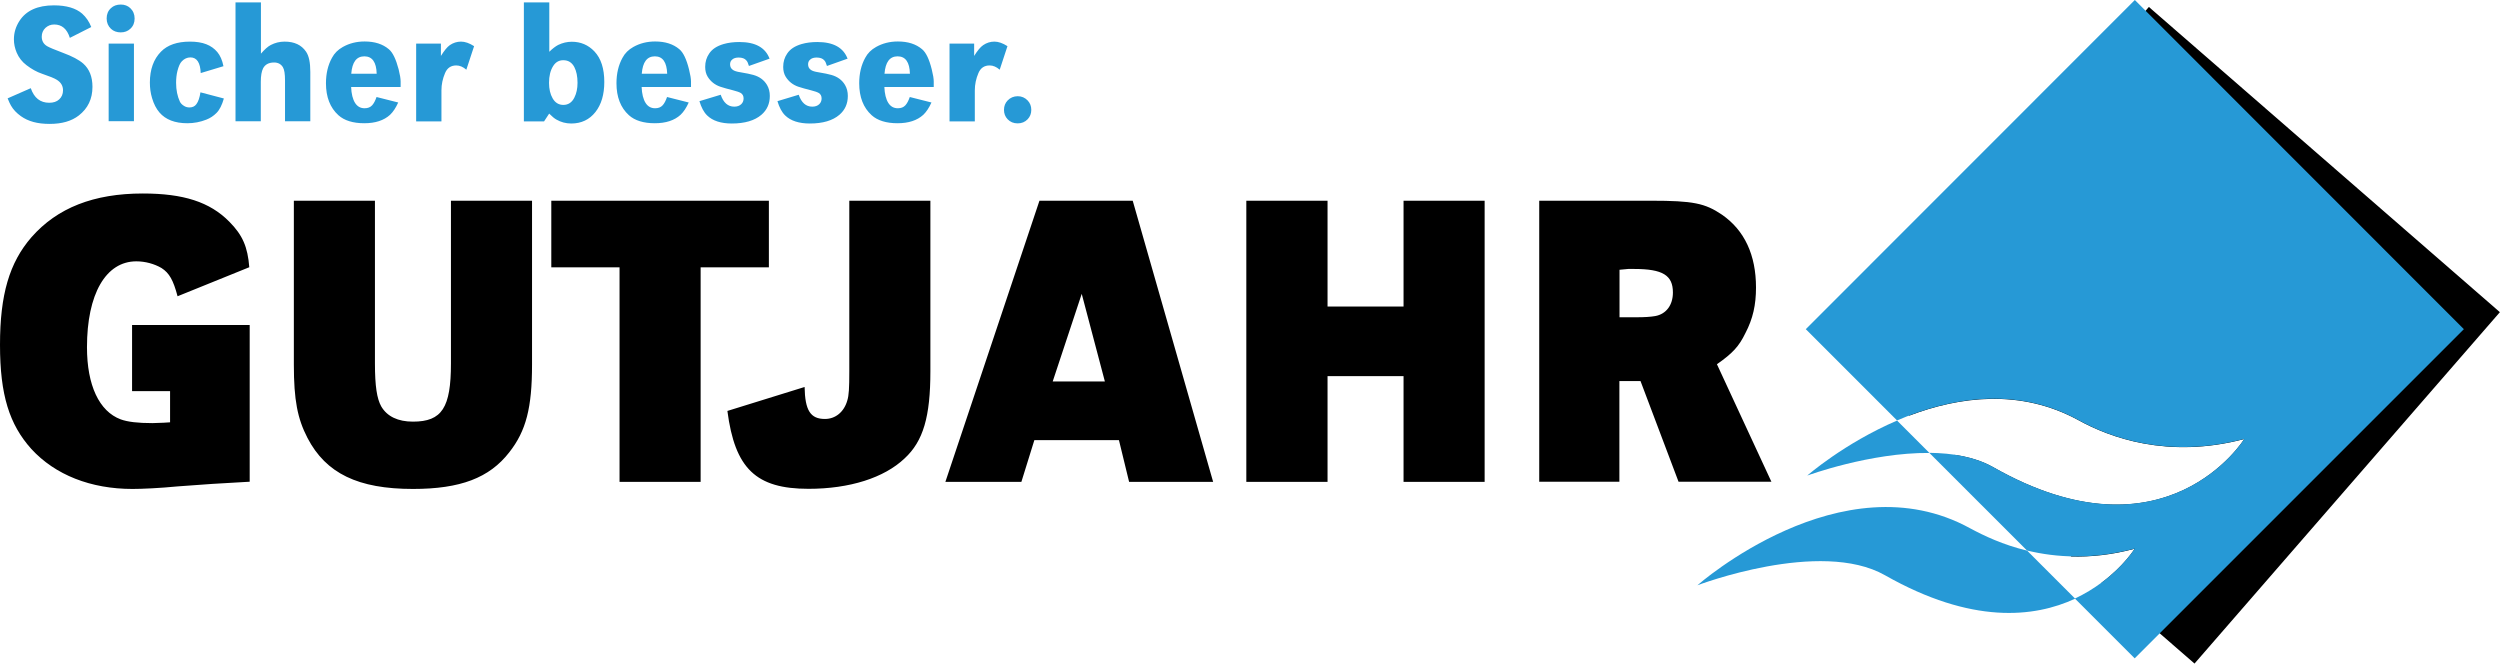 <?xml version="1.0" encoding="UTF-8"?>
<svg xmlns="http://www.w3.org/2000/svg" version="1.1" viewBox="0 0 186.83 49.59">
  <defs>
    <style>
      .cls-1, .cls-2 {
        fill: #2699d6;
      }

      .cls-2, .cls-3 {
        display: none;
      }
    </style>
  </defs>
  <!-- Generator: Adobe Illustrator 28.6.0, SVG Export Plug-In . SVG Version: 1.2.0 Build 709)  -->
  <g>
    <g id="Ebene_1">
      <path class="cls-3" d="M164.02,49.59l-26.25-22.82L160.59.52l26.25,22.82-22.82,26.26Z"/>
      <path d="M160.59.52l-22.82,26.26,4.92,4.28c3.71-1.41,8.29-2.04,12.65.35,2.29,1.26,6.64,2.92,12.38,1.4,0,0-5.84,9.45-18.76,2.11-.86-.49-1.86-.78-2.91-.93l8.74,7.6c1.44.04,3.02-.12,4.74-.58,0,0-.8,1.3-2.48,2.54l6.95,6.04,22.82-26.26L160.59.52Z"/>
      <path class="cls-2" d="M159.54,41.01s-5.76,9.32-18.67,1.98c-4.83-2.74-14.02.75-14.02.75,0,0,10.79-9.53,20.38-4.26,2.29,1.26,6.57,3.06,12.31,1.53M167.73,32.8s-5.84,9.45-18.76,2.12c-4.83-2.74-13.91.62-13.91.62,0,0,10.69-9.4,20.29-4.13,2.29,1.26,6.65,2.92,12.38,1.4"/>
      <g>
        <path class="cls-1" d="M151.49,41.15c-1.79-.43-3.22-1.11-4.26-1.67-9.59-5.27-20.38,4.26-20.38,4.26,0,0,9.18-3.5,14.02-.75,6.48,3.68,11.15,3.17,14.21,1.75l-3.58-3.58Z"/>
        <path class="cls-1" d="M144.19,33.85l-2.42-2.42c-3.96,1.7-6.71,4.11-6.71,4.11,0,0,4.7-1.73,9.13-1.69Z"/>
      </g>
      <path class="cls-2" d="M159.54,49.2l-24.59-24.59L159.54,0l24.6,24.59-24.6,24.6Z"/>
      <path d="M9.87,24.29v4.94h2.84v2.33l-.47.03-.85.03c-1.08,0-1.85-.09-2.37-.28-1.61-.6-2.52-2.55-2.52-5.39,0-3.97,1.4-6.42,3.69-6.42.67,0,1.35.19,1.88.5.59.38.88.91,1.2,2.11l5.36-2.17c-.12-1.51-.49-2.39-1.49-3.4-1.46-1.48-3.43-2.11-6.47-2.11-3.66,0-6.39,1.07-8.32,3.27C.7,19.63,0,22.02,0,25.77s.7,5.95,2.34,7.78c1.79,1.95,4.45,2.99,7.56,2.99.7,0,2.05-.06,3.37-.19,2.11-.16,2.99-.22,5.39-.35v-11.71s-8.78,0-8.78,0ZM21.96,15v12.25c0,2.65.27,4.03,1.02,5.48,1.38,2.65,3.78,3.81,7.88,3.81,3.54,0,5.71-.82,7.2-2.74,1.26-1.6,1.7-3.34,1.7-6.55v-12.25h-6.06v12.16c0,3.31-.67,4.35-2.84,4.35-1.11,0-1.93-.38-2.37-1.14-.32-.57-.47-1.51-.47-3.21v-12.16s-6.06,0-6.06,0ZM52.36,19.98h5.1v-4.98h-16.26v4.98h5.1v16.03h6.06v-16.03ZM69.53,15h-6.06v12.75c0,1.26-.03,1.8-.15,2.18-.24.85-.88,1.38-1.67,1.38-1.08,0-1.49-.63-1.52-2.39l-5.77,1.79c.56,4.31,2.14,5.82,6.06,5.82,3.08,0,5.65-.82,7.18-2.27,1.4-1.29,1.93-3.12,1.93-6.52v-12.75h0ZM84.65,15h-6.97l-7.03,21.01h5.68l.97-3.12h6.32l.76,3.12h6.28s-6.01-21.01-6.01-21.01ZM82.57,28.51h-3.9l2.17-6.55s1.73,6.55,1.73,6.55ZM110.95,15h-6.06v7.91h-5.68v-7.91h-6.07v21.01h6.07v-7.9h5.68v7.9h6.06V15ZM115.05,36h5.97v-7.52h1.58l2.84,7.52h6.94l-4.07-8.78c1.17-.82,1.64-1.32,2.13-2.33.56-1.07.79-2.11.79-3.4,0-2.42-.85-4.28-2.55-5.45-1.26-.85-2.14-1.04-5.3-1.04h-8.35v21.01ZM121.03,23.72v-3.56l.65-.06h.44c2.14,0,2.9.47,2.9,1.76,0,.94-.5,1.61-1.32,1.76-.35.06-.79.09-1.41.09h-1.26Z"/>
      <path class="cls-1" d="M159.54,0l-24.59,24.6,6.82,6.82c3.85-1.65,8.84-2.62,13.57-.02,2.29,1.26,6.64,2.92,12.38,1.4,0,0-5.84,9.45-18.76,2.11-1.36-.77-3.05-1.05-4.78-1.07l7.3,7.3c2.18.53,4.89.7,8.05-.14,0,0-1.43,2.31-4.47,3.73l4.47,4.47,24.6-24.6L159.54,0Z"/>
      <path class="cls-1" d="M6.82,2.02l-1.6.81c-.21-.67-.6-1-1.17-1-.26,0-.47.09-.65.25-.19.18-.28.4-.28.66,0,.31.13.55.4.71.15.09.55.26,1.19.5.68.25,1.19.52,1.51.8.46.41.69.99.69,1.74,0,.9-.34,1.61-1.02,2.14-.54.42-1.26.63-2.18.63s-1.6-.19-2.15-.58c-.32-.23-.57-.49-.74-.79-.07-.11-.15-.3-.25-.54l1.73-.76c.25.73.71,1.09,1.38,1.09.31,0,.56-.08.74-.25.19-.17.29-.4.29-.68,0-.34-.16-.6-.47-.79-.17-.11-.54-.26-1.1-.45-.39-.13-.78-.35-1.16-.64-.33-.25-.57-.56-.73-.93-.14-.33-.21-.66-.21-1,0-.5.14-.95.41-1.37C1.95.79,2.81.4,4.03.4c.93,0,1.64.21,2.11.62.29.26.52.59.68,1ZM9.03.34c.28,0,.52.09.71.27.21.2.32.46.32.77s-.1.57-.32.77c-.19.18-.43.27-.72.27s-.54-.09-.73-.27c-.21-.2-.32-.46-.32-.77s.1-.57.32-.77c.19-.18.43-.27.74-.27ZM10.01,3.26v5.8h-1.89V3.26s1.89,0,1.89,0ZM16.69,4.95l-1.69.51c-.03-.78-.29-1.17-.77-1.17-.24,0-.46.1-.64.29-.14.14-.24.38-.33.72-.07.28-.1.58-.1.89,0,.54.1,1.01.28,1.4.06.13.17.24.32.33.11.07.25.11.4.11.22,0,.4-.08.52-.25.14-.19.24-.48.3-.88l1.75.46c-.14.49-.32.85-.55,1.08-.22.22-.47.39-.76.5-.45.18-.93.27-1.42.27-.93,0-1.62-.27-2.08-.8-.24-.28-.43-.64-.56-1.09-.11-.37-.16-.75-.16-1.15,0-.98.28-1.75.83-2.31.49-.5,1.21-.75,2.17-.75s1.6.26,2.04.78c.21.25.37.6.46,1.06ZM19.5.18v3.83c.28-.32.52-.54.74-.65.31-.16.65-.25,1.03-.25.73,0,1.26.25,1.6.75.22.32.32.82.32,1.52v3.68h-1.89v-3.05c0-.48-.05-.81-.16-.99-.14-.23-.36-.35-.66-.35-.39,0-.67.15-.82.44-.11.22-.17.55-.17,1.01v2.94h-1.89V.18s1.89,0,1.89,0ZM29.93,6.5h-3.69c.02.51.12.92.3,1.2.17.26.4.39.71.39.24,0,.42-.07.56-.22.12-.13.23-.33.33-.62l1.62.41c-.18.4-.38.7-.61.92-.46.42-1.1.63-1.93.63s-1.49-.2-1.93-.6c-.62-.56-.93-1.36-.93-2.39,0-.72.15-1.36.45-1.9.18-.34.45-.61.81-.81.48-.27,1.02-.41,1.63-.41.75,0,1.35.19,1.81.58.29.24.53.74.73,1.5.1.4.15.7.15.91v.19s0,.21,0,.21ZM28.15,5.51c-.02-.86-.33-1.3-.92-1.3s-.91.43-.98,1.3h1.9ZM31.11,3.26h1.84v.92c.25-.4.47-.67.67-.81.25-.17.53-.26.83-.26s.62.11.98.34l-.58,1.76c-.24-.21-.49-.32-.75-.32-.4,0-.68.19-.84.57-.18.42-.27.85-.27,1.29v2.32h-1.89s0-5.8,0-5.8ZM41.05.18v3.69c.24-.24.47-.41.66-.51.33-.16.67-.24,1.02-.24.67,0,1.23.24,1.69.72.5.53.74,1.29.74,2.29,0,.93-.22,1.68-.66,2.24-.45.57-1.05.86-1.81.86-.4,0-.77-.1-1.1-.29-.15-.08-.33-.23-.55-.45l-.38.58h-1.51V.18s1.89,0,1.89,0ZM42.09,4.5c-.32,0-.58.15-.76.45-.2.32-.3.74-.3,1.24,0,.46.09.85.27,1.16.19.33.46.49.8.49.36,0,.64-.18.82-.54.16-.31.24-.68.24-1.11,0-.48-.08-.87-.24-1.18-.18-.34-.45-.51-.82-.51ZM51.64,6.5h-3.69c.02.51.12.92.3,1.2.17.26.4.39.71.39.24,0,.42-.07.56-.22.12-.13.23-.33.33-.62l1.62.41c-.18.4-.38.7-.61.92-.46.42-1.1.63-1.93.63s-1.49-.2-1.93-.6c-.62-.56-.93-1.36-.93-2.39,0-.72.15-1.36.45-1.9.18-.34.45-.61.81-.81.48-.27,1.02-.41,1.63-.41.75,0,1.35.19,1.81.58.29.24.53.74.72,1.5.1.4.15.7.15.91v.19s0,.21,0,.21ZM49.86,5.51c-.03-.86-.33-1.3-.92-1.3s-.91.43-.98,1.3h1.9ZM57.52,4.38l-1.55.55c-.06-.2-.12-.34-.19-.41-.12-.15-.32-.22-.58-.22-.21,0-.37.05-.48.15-.11.09-.16.21-.16.36,0,.18.07.32.22.42.1.07.28.13.55.17.43.07.76.14.97.2.46.13.8.38,1.02.75.14.24.21.51.21.82,0,.58-.21,1.05-.63,1.41-.5.43-1.24.65-2.21.65-.81,0-1.43-.2-1.84-.6-.25-.24-.44-.6-.58-1.07l1.59-.48c.2.59.54.89,1.01.89.22,0,.4-.06.53-.19.11-.11.17-.25.17-.42,0-.19-.07-.32-.21-.41-.1-.06-.29-.13-.57-.2-.4-.1-.72-.19-.96-.27-.41-.14-.72-.39-.94-.74-.13-.21-.19-.46-.19-.74,0-.38.1-.71.3-1,.22-.33.57-.56,1.08-.71.35-.1.74-.15,1.17-.15,1.21,0,1.96.42,2.27,1.27h0ZM63.35,4.38l-1.55.55c-.06-.2-.12-.34-.19-.41-.12-.15-.32-.22-.58-.22-.21,0-.37.05-.48.15-.11.09-.16.21-.16.36,0,.18.07.32.22.42.1.07.28.13.55.17.43.07.76.14.97.2.46.13.8.38,1.02.75.14.24.21.51.21.82,0,.58-.21,1.05-.63,1.41-.5.43-1.24.65-2.21.65-.81,0-1.43-.2-1.84-.6-.25-.24-.44-.6-.58-1.07l1.59-.48c.2.59.54.89,1.01.89.22,0,.4-.06.53-.19.11-.11.17-.25.17-.42,0-.19-.07-.32-.21-.41-.1-.06-.29-.13-.57-.2-.4-.1-.72-.19-.96-.27-.41-.14-.72-.39-.94-.74-.13-.21-.19-.46-.19-.74,0-.38.1-.71.3-1,.22-.33.57-.56,1.08-.71.35-.1.74-.15,1.17-.15,1.2,0,1.96.42,2.27,1.27h0ZM69.78,6.5h-3.69c.02.51.12.92.3,1.2.17.26.4.39.71.39.24,0,.42-.07.56-.22.12-.13.23-.33.33-.62l1.62.41c-.18.4-.38.7-.61.92-.46.42-1.1.63-1.93.63s-1.49-.2-1.93-.6c-.62-.56-.93-1.36-.93-2.39,0-.72.15-1.36.45-1.9.18-.34.45-.61.81-.81.48-.27,1.02-.41,1.63-.41.75,0,1.35.19,1.81.58.29.24.53.74.72,1.5.1.4.15.7.15.91v.19s0,.21,0,.21ZM68,5.51c-.02-.86-.33-1.3-.92-1.3s-.91.43-.98,1.3c0,0,1.9,0,1.9,0ZM70.96,3.26h1.84v.92c.25-.4.47-.67.68-.81.25-.17.53-.26.83-.26s.62.11.98.34l-.58,1.76c-.24-.21-.49-.32-.75-.32-.4,0-.68.19-.84.57-.18.42-.27.85-.27,1.29v2.32h-1.89s0-5.8,0-5.8ZM76.06,7.19c.29,0,.54.11.74.32.18.19.27.42.27.7s-.09.51-.27.7c-.2.21-.45.31-.75.31s-.55-.1-.75-.31c-.18-.19-.27-.42-.27-.7s.09-.51.27-.7c.2-.21.46-.32.76-.32Z"/>
    </g>
  </g>
</svg>